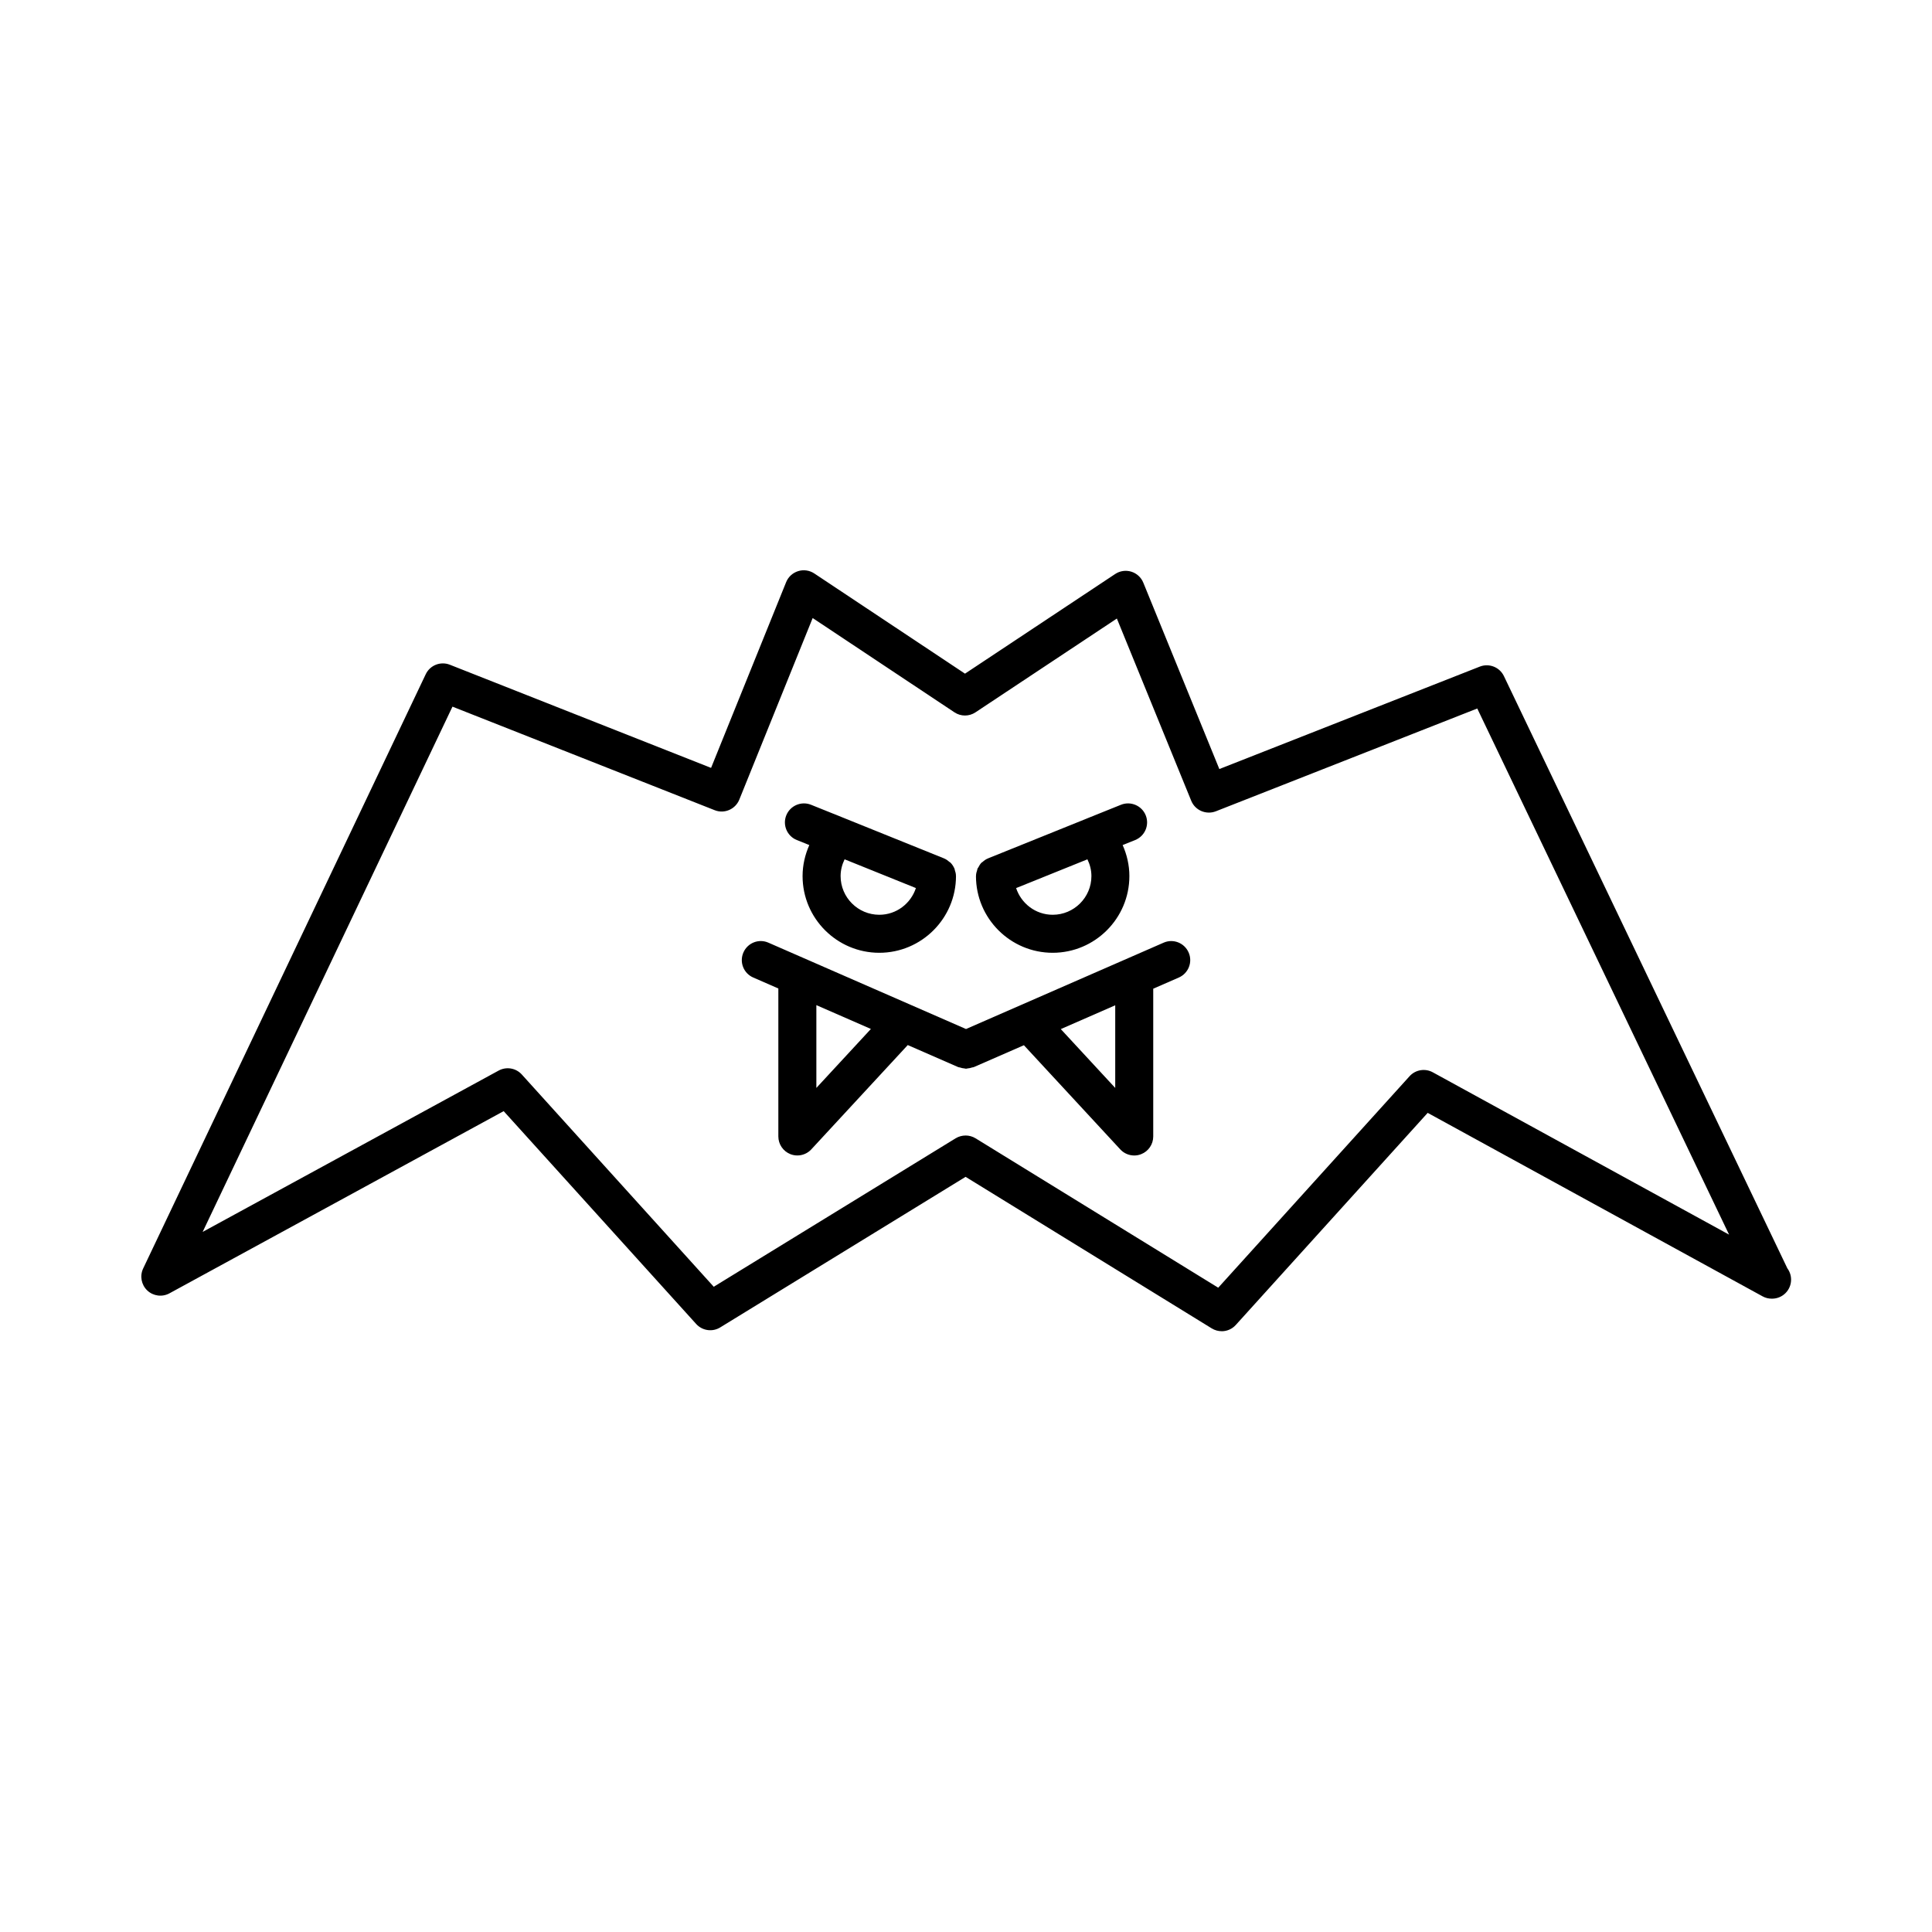 <?xml version="1.0" encoding="UTF-8"?>
<!-- Uploaded to: ICON Repo, www.iconrepo.com, Generator: ICON Repo Mixer Tools -->
<svg fill="#000000" width="800px" height="800px" version="1.1" viewBox="144 144 512 512" xmlns="http://www.w3.org/2000/svg">
 <path d="m459 396.42c-1.113-2.543-4.074-3.727-6.629-2.602l-52.367 22.883-52.367-22.883c-2.555-1.133-5.523 0.055-6.629 2.602-1.117 2.551 0.051 5.523 2.602 6.629l6.66 2.91v39.211c0 2.07 1.27 3.934 3.203 4.695 0.594 0.23 1.215 0.344 1.832 0.344 1.375 0 2.727-0.562 3.699-1.617l25.562-27.641 13.352 5.836c0.145 0.07 0.309 0.047 0.457 0.102 0.402 0.141 0.82 0.223 1.254 0.262 0.102 0.004 0.203 0.066 0.301 0.066 0.023 0 0.047-0.012 0.07-0.012 0.023 0 0.047 0.012 0.07 0.012 0.102 0 0.203-0.059 0.301-0.066 0.434-0.039 0.852-0.117 1.254-0.262 0.152-0.055 0.312-0.031 0.457-0.102l13.262-5.793 25.539 27.605c0.973 1.055 2.324 1.617 3.699 1.617 0.621 0 1.238-0.109 1.832-0.348 1.934-0.75 3.203-2.621 3.203-4.691v-39.16l6.781-2.961c2.551-1.117 3.719-4.09 2.602-6.637zm-98.656 35.891v-21.941l14.453 6.316zm79.203 0.004-14.426-15.594 14.426-6.309zm28.219 64.469c-0.91 0-1.824-0.246-2.641-0.746l-65.234-40.164-65.031 39.906c-2.066 1.27-4.742 0.883-6.375-0.918l-51.008-56.398-88.574 48.285c-1.918 1.047-4.293 0.734-5.875-0.762-1.582-1.5-2.023-3.856-1.09-5.824l74.883-157.48c1.137-2.394 3.93-3.496 6.402-2.519l69.219 27.336 19.891-49.219c0.562-1.402 1.734-2.473 3.18-2.922 1.43-0.453 3.012-0.23 4.281 0.613l39.941 26.555 39.801-26.41c1.258-0.84 2.832-1.059 4.266-0.621 1.445 0.449 2.613 1.516 3.184 2.91l20.152 49.398 69.023-27.145c2.457-0.961 5.25 0.121 6.394 2.516l75.117 156.95c0.621 0.836 0.984 1.875 0.984 2.996 0 2.785-2.254 5.039-5.039 5.039-0.039-0.004-0.082-0.004-0.102 0-0.828 0-1.664-0.203-2.418-0.621l-88.746-48.621-50.855 56.211c-0.98 1.09-2.348 1.66-3.731 1.66zm-67.867-51.863c0.918 0 1.828 0.25 2.641 0.746l64.305 39.59 50.703-56.047c1.562-1.727 4.109-2.156 6.156-1.039l78.52 43.02-66.734-139.43-69.289 27.246c-2.562 0.988-5.465-0.238-6.508-2.785l-19.711-48.305-37.469 24.859c-1.688 1.125-3.883 1.125-5.57 0l-37.578-24.988-19.445 48.125c-1.039 2.562-3.961 3.82-6.519 2.797l-69.492-27.441-66.203 139.2 78.438-42.754c2.051-1.117 4.586-0.68 6.144 1.043l50.863 56.246 64.105-39.344c0.812-0.492 1.727-0.738 2.644-0.738zm47.73-84.852c-1.043-2.59-3.996-3.824-6.555-2.797l-8.672 3.488c-0.203 0.07-0.387 0.141-0.578 0.238l-26.023 10.496c-0.016 0.004-0.02 0.016-0.035 0.023-0.523 0.211-0.973 0.543-1.387 0.918-0.082 0.066-0.18 0.102-0.258 0.168-0.367 0.367-0.629 0.828-0.871 1.293-0.055 0.105-0.156 0.191-0.207 0.309-0.039 0.098-0.031 0.211-0.066 0.312-0.18 0.523-0.324 1.059-0.324 1.617 0 0.012-0.012 0.02-0.012 0.035 0 11.211 9.125 20.328 20.328 20.328s20.328-9.125 20.328-20.328c0-2.883-0.645-5.652-1.785-8.219l3.305-1.328c2.598-1.039 3.848-3.977 2.812-6.555zm-24.648 26.355c-4.535 0-8.348-2.984-9.699-7.074l18.895-7.621c0.672 1.371 1.059 2.871 1.059 4.445 0 5.648-4.602 10.25-10.254 10.25zm-25.957-11.891c-0.035-0.105-0.023-0.23-0.074-0.336-0.004-0.02-0.031-0.035-0.039-0.059-0.25-0.57-0.594-1.098-1.031-1.535-0.074-0.07-0.176-0.102-0.25-0.168-0.418-0.367-0.871-0.707-1.391-0.918-0.016-0.012-0.02-0.02-0.035-0.023l-26.012-10.496c-0.195-0.098-0.387-0.168-0.59-0.238l-8.672-3.488c-2.559-1.023-5.512 0.207-6.555 2.797-1.039 2.578 0.211 5.516 2.797 6.555l3.305 1.328c-1.137 2.562-1.785 5.336-1.785 8.219 0 11.211 9.125 20.328 20.328 20.328s20.328-9.125 20.328-20.328c0-0.016-0.012-0.023-0.012-0.035 0.012-0.559-0.133-1.082-0.312-1.602zm-20 11.891c-5.652 0-10.254-4.602-10.254-10.254 0-1.57 0.387-3.066 1.059-4.445l18.895 7.621c-1.348 4.094-5.16 7.078-9.699 7.078z"/>
</svg>